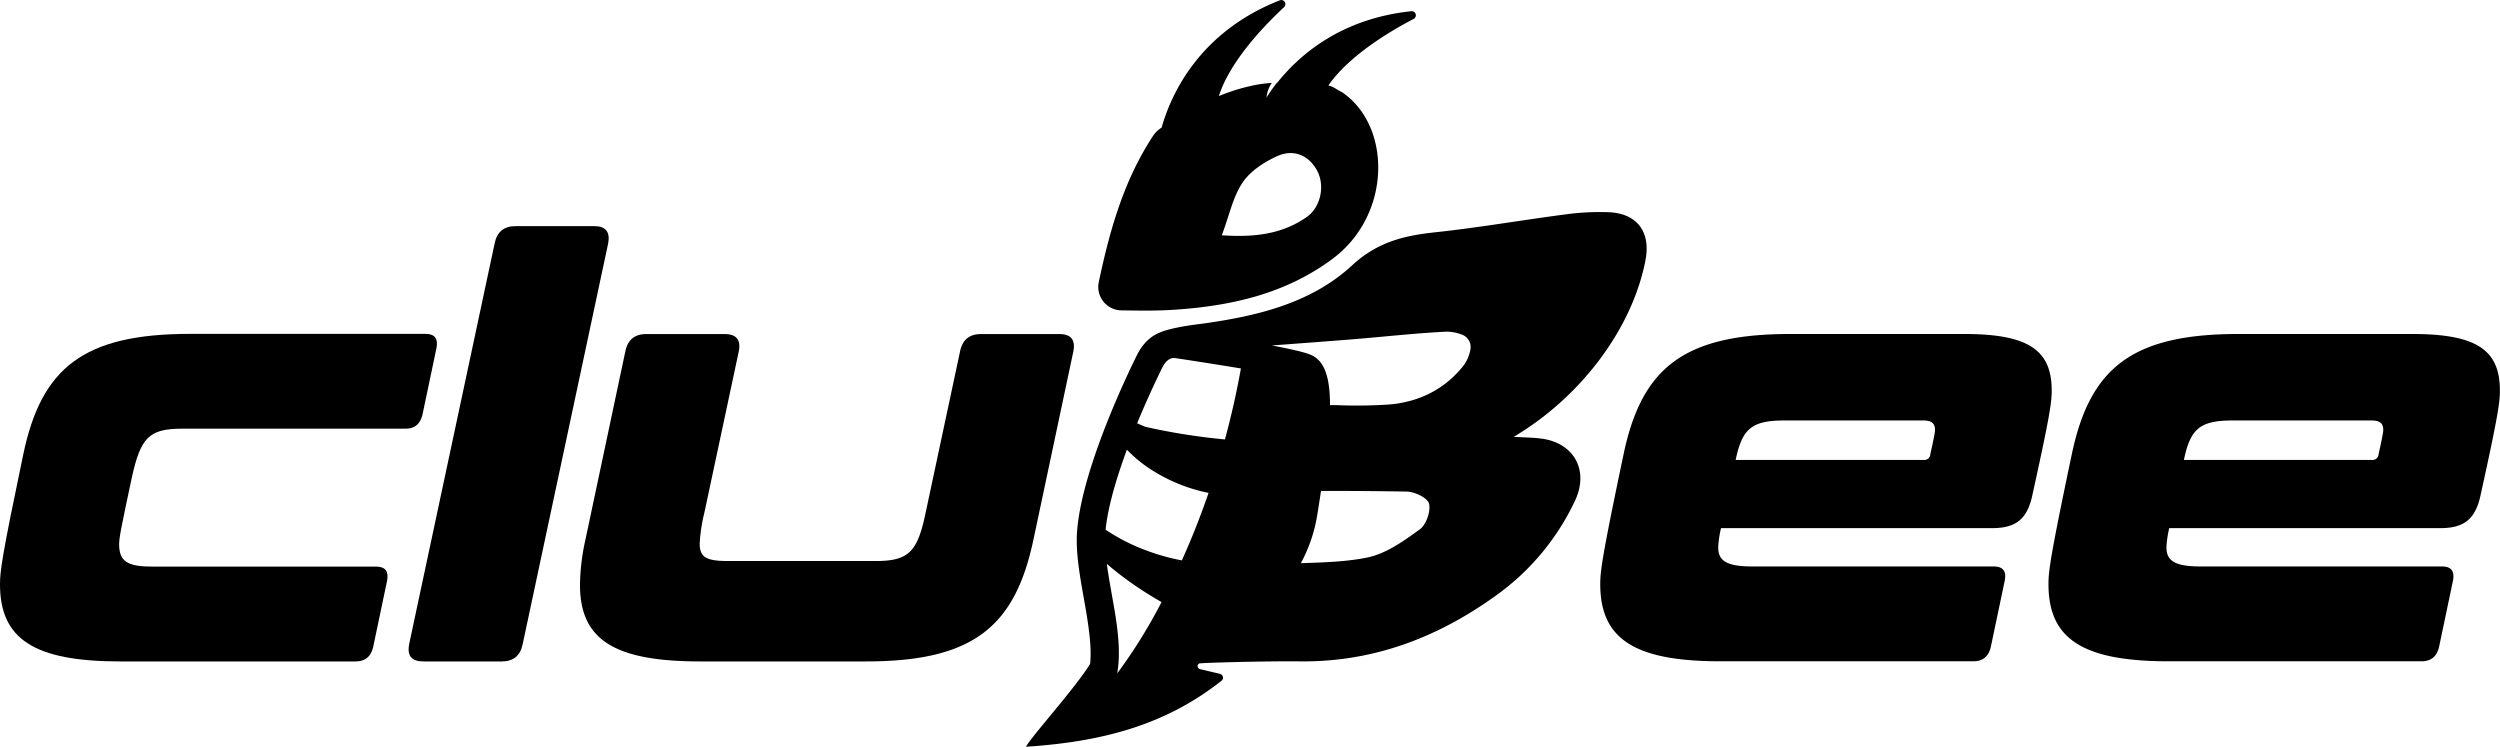 <svg xmlns="http://www.w3.org/2000/svg" viewBox="0 0 890.75 266.07"><title>logo_black</title><g id="Calque_2" data-name="Calque 2"><g id="Calque_1-2" data-name="Calque 1"><path d="M382.43,125.24q1.24-6.21-5-6.21H349.51q-6.21,0-7.45,6.21l-12.22,57.28c-2.9,14.06-6,17.37-17.8,17.37h-52.6c-7.66,0-10.14-1.24-10.14-6.2A60.41,60.41,0,0,1,251,182.52l12.22-57.28q1.24-6.21-5-6.21H230.25q-6.21,0-7.45,6.21l-14.29,67.41a76.89,76.89,0,0,0-1.86,15.72c0,19.44,12,27.3,42.85,27.3h59c38.09,0,53-12.2,59.63-43Z"/><path d="M211.68,80.57h-28q-6.21,0-7.45,6.2l-30.44,142.7q-1.23,6.19,5,6.2h28q6.21,0,7.45-6.2l30.44-142.7Q217.88,80.56,211.68,80.57Z"/><path d="M64.81,152.74h79.72c3.31,0,5.17-1.66,6-5l5-23.78c.62-3.31-.62-5-3.93-5H67.71c-38.1,0-53,12.2-59.43,43C.62,198.45,0,203.62,0,208.17c0,19.44,12,27.5,42.86,27.5h83.86q5,0,6.21-5l5-23.79c.62-3.3-.62-5-3.94-5H54.25c-8.49,0-11.8-1.65-11.8-7.86,0-2.47.62-5.58,4.55-24C50.11,156.05,53,152.74,64.81,152.74Z"/><path d="M859.49,119H797.58c-38.1,0-53,12.2-59.43,43-7.66,36.4-8.28,41.57-8.28,46.12,0,19.44,12,27.5,42.86,27.5H862.8q5,0,6.21-5l5-23.79c.62-3.3-.62-5-3.93-5H784.12c-9.32,0-12.22-2.07-12.22-6.82a37.15,37.15,0,0,1,1-6.83h96.48c8.29,0,12.64-2.9,14.5-12,6.21-28.12,6.83-32.87,6.83-37C890.75,124.61,882.26,119,859.49,119Zm-12,42.81a2.19,2.19,0,0,1-2.49,2.07H778.12c2.27-10.76,5.38-14.06,17.18-14.06H845c2.9,0,4.15,1,4.15,3.3C849.14,153.78,849.14,154.4,847.48,161.84Z"/><path d="M699.78,119H637.87c-38.1,0-53,12.2-59.42,43-7.66,36.4-8.28,41.57-8.28,46.12,0,19.44,12,27.5,42.86,27.5h90.06q5,0,6.21-5l5-23.79c.63-3.3-.62-5-3.93-5H624.41c-9.32,0-12.21-2.07-12.21-6.82a36.73,36.73,0,0,1,1-6.83h96.49c8.28,0,12.63-2.9,14.49-12,6.21-28.12,6.84-32.87,6.84-37C731.05,124.61,722.55,119,699.78,119Zm-12,42.81a2.18,2.18,0,0,1-2.49,2.07H618.41c2.28-10.76,5.38-14.06,17.18-14.06h49.69c2.91,0,4.15,1,4.15,3.3C689.43,153.78,689.43,154.4,687.77,161.84Z"/><path d="M399.47,110.58c6.57.1,12.78.2,18.95-.22,20.25-1.35,39.62-5.65,56.42-18.18,21-15.69,21-47.05,3.55-59.18a.63.63,0,0,0-.17-.13l-.14-.07c-2-1-2.75-1.81-4.77-2.36,7.37-10.63,21.85-19.26,30.34-23.68A1.46,1.46,0,0,0,502.83,4c-24.74,2.61-39.59,15.24-47.74,25.47H455a49.09,49.09,0,0,0-3.73,5.29,10.64,10.64,0,0,1,1.89-5.22,46.71,46.71,0,0,0-5,.58c-.58.1-1.17.21-1.75.33a70.73,70.73,0,0,0-12.13,3.78c4-12.48,16.07-25,23.24-31.69A1.46,1.46,0,0,0,456,.11C427,11.5,417.11,34,413.86,45.53l-.08,0A10.05,10.05,0,0,0,411,48.17c-10.36,15.65-15.46,33.14-19.51,52.38A8.34,8.34,0,0,0,399.47,110.58Zm43.24-45.5c2.79-4.15,7.8-7.42,12.51-9.51,5.5-2.43,10.9-.48,14,5.1,3,5.41,1.36,13.2-3.67,16.68-8.6,6-18.35,7.3-30.22,6.48C438,76.78,439.27,70.2,442.71,65.08Z"/><path d="M548.94,156.24c-2.86-.35-5.75-.37-9.61-.59,24.33-14.45,42.32-38.88,46.95-62.92,1.93-10-2.86-16.61-12.92-17.11a88.87,88.87,0,0,0-15.71.79c-15.39,2-30.71,4.69-46.14,6.34-11.19,1.19-20.69,3.41-29.8,11.83-14.78,13.66-34.32,18.15-53.92,20.83-11.18,1.33-14.55,3.08-14.55,3.08-3,1.19-5.91,3.59-8.13,8-2,4-19.72,40-21.36,63-.52,7.3,1,15.71,2.44,23.84,1.7,9.49,2.87,17.29,2.21,23.2-5,8.31-21.22,26.22-22.84,29.54,26.21-1.73,49.11-7.27,69.68-23.53a1.4,1.4,0,0,0-.57-2.45l-7.09-1.68a1.08,1.08,0,0,1-.32-2c.43-.27,24.27-.9,35.76-.76,26.15.32,49.22-8.45,70.11-23.55a86.88,86.88,0,0,0,28-33.6C566.3,167.67,560.87,157.68,548.94,156.24ZM414.11,131c1.06-2.13,2.24-3,3.27-3.32a3.35,3.35,0,0,1,.9-.14c.32,0,14.06,2.12,23.86,3.74-1.61,8.93-3.54,17.37-5.69,25.29a222.24,222.24,0,0,1-28.29-4.48c-1-.4-2-.82-3-1.28C409.63,140,413.75,131.74,414.11,131Zm-12.6,29.22a47.48,47.48,0,0,0,7.72,6.5,59.64,59.64,0,0,0,21.38,8.9c-3.05,8.88-6.29,16.91-9.51,24.05a77.09,77.09,0,0,1-17.1-5.35,68.86,68.86,0,0,1-10.08-5.59C394.78,180.33,397.93,169.91,401.51,160.24Zm-5.42,51.32c-.63-3.56-1.27-7.17-1.73-10.64,1.65,1.43,3.89,3.27,6.68,5.33a131.4,131.4,0,0,0,12.82,8.29,184.45,184.45,0,0,1-15.79,25.4c1.19-6.7.38-14.35-.85-21.89C396.86,215.86,396.47,213.69,396.09,211.56ZM398,240.38l.17,0-.18.1S398,240.41,398,240.38Zm107.87-51.77c-5.67,4.13-11.92,8.6-18.55,10-7.62,1.58-15.52,1.76-23.83,2.06a54.26,54.26,0,0,0,5.82-17c.49-3,.94-5.94,1.37-8.76,10.2,0,20.35.06,30.49.24,2.85,0,7.54,2.29,8,4.31C509.83,182.17,508.17,186.94,505.87,188.61Zm18-63.86a14.2,14.2,0,0,1-2.2,5.23c-6.6,8.54-15.85,13.18-26.43,14.12a172.55,172.55,0,0,1-19.09.25h0l-2.27,0c0-9.82-1.91-16-7.06-18-2.44-1-7.63-2.13-13.65-3.26,9.78-.74,19.55-1.45,29.32-2.24,10.94-.9,21.86-2.13,32.82-2.68a15.64,15.64,0,0,1,5.43,1A4.74,4.74,0,0,1,523.86,124.75Z"/></g></g></svg>